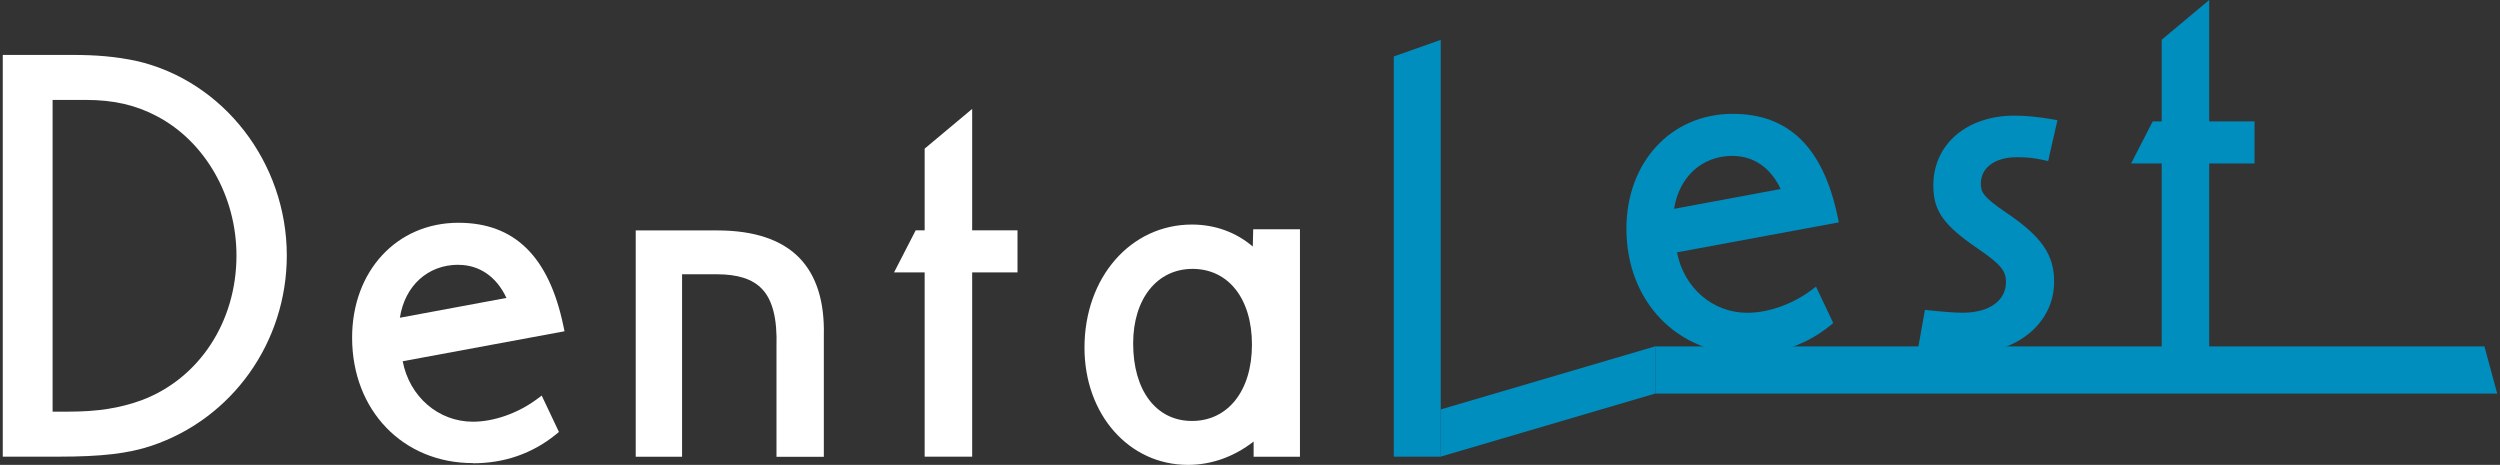 <svg width="242" height="45" viewBox="0 0 242 45" fill="none" xmlns="http://www.w3.org/2000/svg">
<rect x="0" y="0" width="242" height="45" fill="#333333" stroke="none"/>
<g clip-path="url(#clip0_2080_551)">
<path d="M160.256 38.099V33.531H240.492L241.732 38.099H160.256Z" fill="#008EBF"/>
<path d="M139.454 44.211V39.635L160.264 33.514V38.082L139.454 44.203V44.211Z" fill="#008EBF"/>
<path d="M0.268 44.204V5.316H6.896C9.417 5.316 11.181 5.479 13.186 5.894C21.634 7.82 27.762 15.745 27.762 24.727C27.762 33.124 22.495 40.53 14.652 43.155C12.437 43.895 9.852 44.204 5.72 44.204H0.268ZM6.622 39.847C9.449 39.847 11.575 39.514 13.709 38.741C19.282 36.644 22.89 31.149 22.89 24.736C22.89 19.013 19.878 13.729 15.223 11.267C13.154 10.169 11.02 9.673 8.306 9.673H5.092V39.847H6.622Z" fill="white"/>
<path d="M45.778 44.828C39.005 44.828 34.084 39.724 34.084 32.684C34.084 26.238 38.409 21.564 44.376 21.564C49.812 21.564 53.138 24.832 54.54 31.563L54.644 32.067L38.981 34.968C39.633 38.383 42.419 40.821 45.778 40.821C47.807 40.821 50.118 40.008 51.955 38.651L52.438 38.293L54.105 41.813L53.799 42.065C51.512 43.91 48.814 44.845 45.778 44.845V44.828ZM44.376 25.629C41.405 25.629 39.19 27.661 38.707 30.758L49.023 28.84C48.073 26.791 46.406 25.637 44.376 25.637V25.629Z" fill="white"/>
<path d="M75.164 44.203V33.538C75.245 30.856 74.786 29.027 73.747 27.954C72.837 27.003 71.403 26.548 69.366 26.548C69.253 26.548 69.14 26.548 69.028 26.548H66.024V44.211H61.538V22.305H69.068C69.181 22.305 69.302 22.305 69.422 22.305C73.006 22.305 75.688 23.207 77.403 24.987C79.038 26.686 79.827 29.206 79.747 32.482V44.219H75.148L75.164 44.203Z" fill="white"/>
<path d="M89.507 44.204V26.369H86.544L88.638 22.297H89.507V14.388L94.106 10.543V22.297H98.495V26.369H94.106V44.204H89.507Z" fill="white"/>
<path d="M114.988 45C109.286 45 104.978 40.123 104.978 33.653C104.978 26.857 109.447 21.736 115.383 21.736C117.605 21.736 119.659 22.484 121.27 23.866L121.31 22.192H125.836V44.212H121.35V42.741C119.434 44.228 117.259 45 114.988 45ZM115.439 26.028C112 26.028 109.689 28.93 109.689 33.246C109.689 37.807 111.92 40.749 115.383 40.749C118.846 40.749 121.189 37.847 121.189 33.36C121.189 28.873 118.878 26.028 115.439 26.028Z" fill="white"/>
<path d="M134.92 44.204V5.463L139.462 3.861V44.204H134.92Z" fill="#008EBF"/>
<path d="M169.131 34.286C162.358 34.286 157.438 29.181 157.438 22.141C157.438 15.695 161.762 11.021 167.73 11.021C173.166 11.021 176.492 14.289 177.893 21.02L177.998 21.524L162.334 24.426C162.986 27.84 165.773 30.278 169.131 30.278C171.16 30.278 173.472 29.465 175.308 28.108L175.791 27.75L177.458 31.27L177.152 31.522C174.865 33.367 172.167 34.302 169.131 34.302V34.286ZM167.722 15.086C164.75 15.086 162.535 17.118 162.052 20.215L172.368 18.297C171.418 16.248 169.751 15.094 167.722 15.094V15.086Z" fill="#008EBF"/>
<path d="M190.118 34.287C188.789 34.287 187.75 34.181 186.148 33.88L185.656 33.791L186.333 29.995L186.792 30.044C188.169 30.19 189.248 30.271 190.005 30.271C192.542 30.271 194.177 29.109 194.177 27.312C194.177 26.264 193.774 25.646 191.414 24.037C188.104 21.769 187.146 20.403 187.146 17.94C187.146 13.965 190.384 11.193 195.014 11.193C196.085 11.193 197.237 11.307 198.638 11.543L199.162 11.632L198.26 15.591L197.777 15.485C196.915 15.29 196.182 15.217 195.24 15.217C193.114 15.217 191.745 16.225 191.745 17.777C191.745 18.599 191.97 19.078 194.225 20.598C197.632 22.907 198.84 24.654 198.84 27.264C198.84 31.336 195.175 34.295 190.126 34.295L190.118 34.287Z" fill="#008EBF"/>
<path d="M209.253 33.661V15.826H206.289L208.383 11.754H209.253V3.845L213.851 0V11.754H218.24V15.826H213.851V33.661H209.253Z" fill="#008EBF"/>
</g>
<defs>
<clipPath id="clip0_2080_551">
<rect width="241.463" height="45" fill="white" transform="translate(0.268)"/>
</clipPath>
</defs>
</svg>
